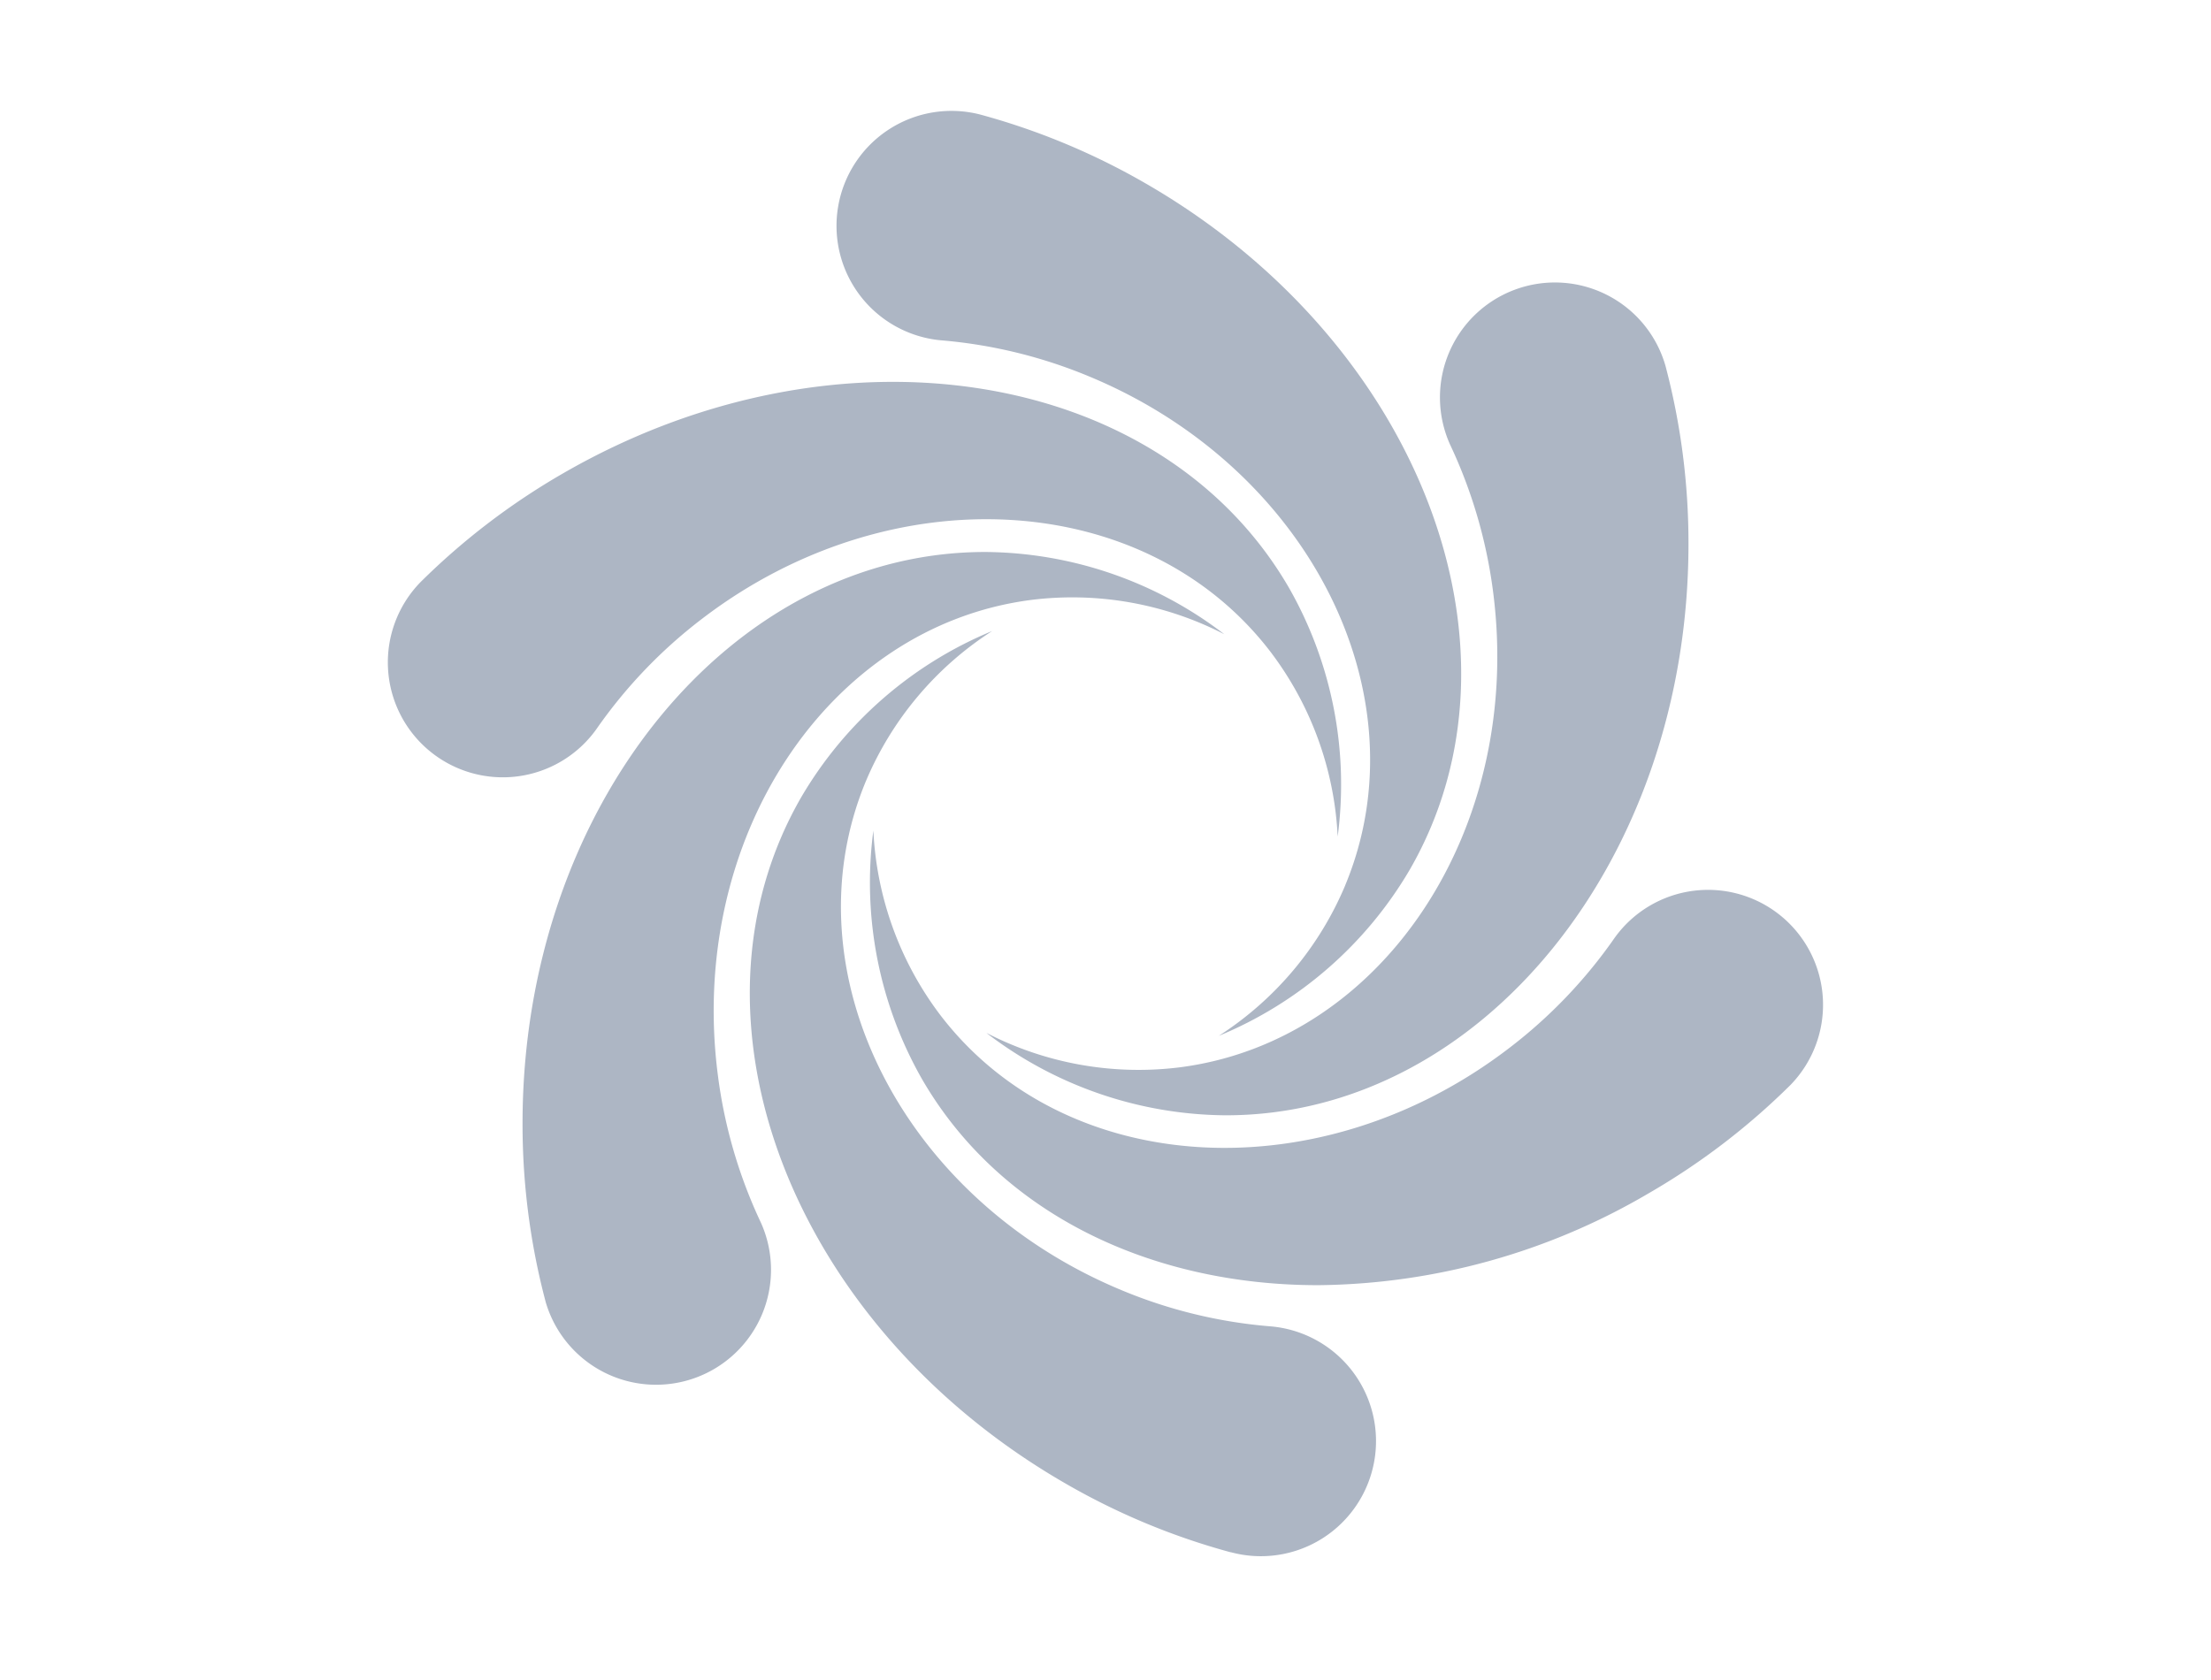 <svg xmlns="http://www.w3.org/2000/svg" width="100" height="76" viewBox="0 0 100 76">
  <g id="BESRTtxk-icon_dtfl_cp_0" transform="translate(434.001 -9091)">
    <rect id="BESRTtxk-&#x5e95;&#x677f;" width="100" height="76" transform="translate(-434.001 9091)" fill="#adb6c4" opacity="0"/>
    <path id="BESRTtxk-Union_221" data-name="Union 221" d="M38.163,65.222a31.231,31.231,0,0,1-7.5-3.128c-12.362-7.137-17.7-21.033-11.92-31.041a17.957,17.957,0,0,1,8.631-7.508,15,15,0,0,0-5.718,6.806C18.1,38.924,23.271,49.226,33.22,53.362A22.133,22.133,0,0,0,39.952,55a5.208,5.208,0,1,1-1.789,10.217ZM7.172,53.87a31.33,31.33,0,0,1-1.039-8.057c0-14.274,9.366-25.843,20.92-25.843a17.958,17.958,0,0,1,10.82,3.721,15,15,0,0,0-8.755-1.55c-9.2,1.2-15.541,10.834-14.148,21.519a22.252,22.252,0,0,0,1.944,6.651,5.2,5.2,0,1,1-9.743,3.56ZM24.191,43.8A17.955,17.955,0,0,1,22,32.572a15,15,0,0,0,3.035,8.356c5.643,7.373,17.154,8.042,25.708,1.494a22.273,22.273,0,0,0,4.791-5.008,5.2,5.2,0,1,1,7.954,6.658A31.406,31.406,0,0,1,57.034,49a30.028,30.028,0,0,1-14.921,4.138C34.527,53.137,27.707,49.892,24.191,43.8Zm2.934-2.068a15,15,0,0,0,8.755,1.548c9.207-1.2,15.54-10.834,14.148-21.519a22.281,22.281,0,0,0-1.944-6.649,5.2,5.2,0,1,1,9.742-3.562,31.322,31.322,0,0,1,1.04,8.057c0,14.274-9.367,25.846-20.92,25.846A17.973,17.973,0,0,1,27.125,41.736Zm16.216-6.685c3.564-8.572-1.614-18.875-11.563-23.011a22.2,22.2,0,0,0-6.73-1.643A5.2,5.2,0,1,1,26.834.181a31.365,31.365,0,0,1,7.5,3.127c12.361,7.137,17.7,21.035,11.922,31.041a17.967,17.967,0,0,1-8.633,7.51A15,15,0,0,0,43.341,35.051ZM39.961,24.485c-5.643-7.371-17.154-8.041-25.711-1.492A22.27,22.27,0,0,0,9.462,28a5.2,5.2,0,1,1-7.953-6.658,31.408,31.408,0,0,1,6.458-4.93c12.361-7.137,27.065-4.811,32.843,5.2A17.965,17.965,0,0,1,43,32.842,15.006,15.006,0,0,0,39.961,24.485Z" transform="translate(-416.5 9096.001)" fill="#adb6c4"/>
  </g>
</svg>
